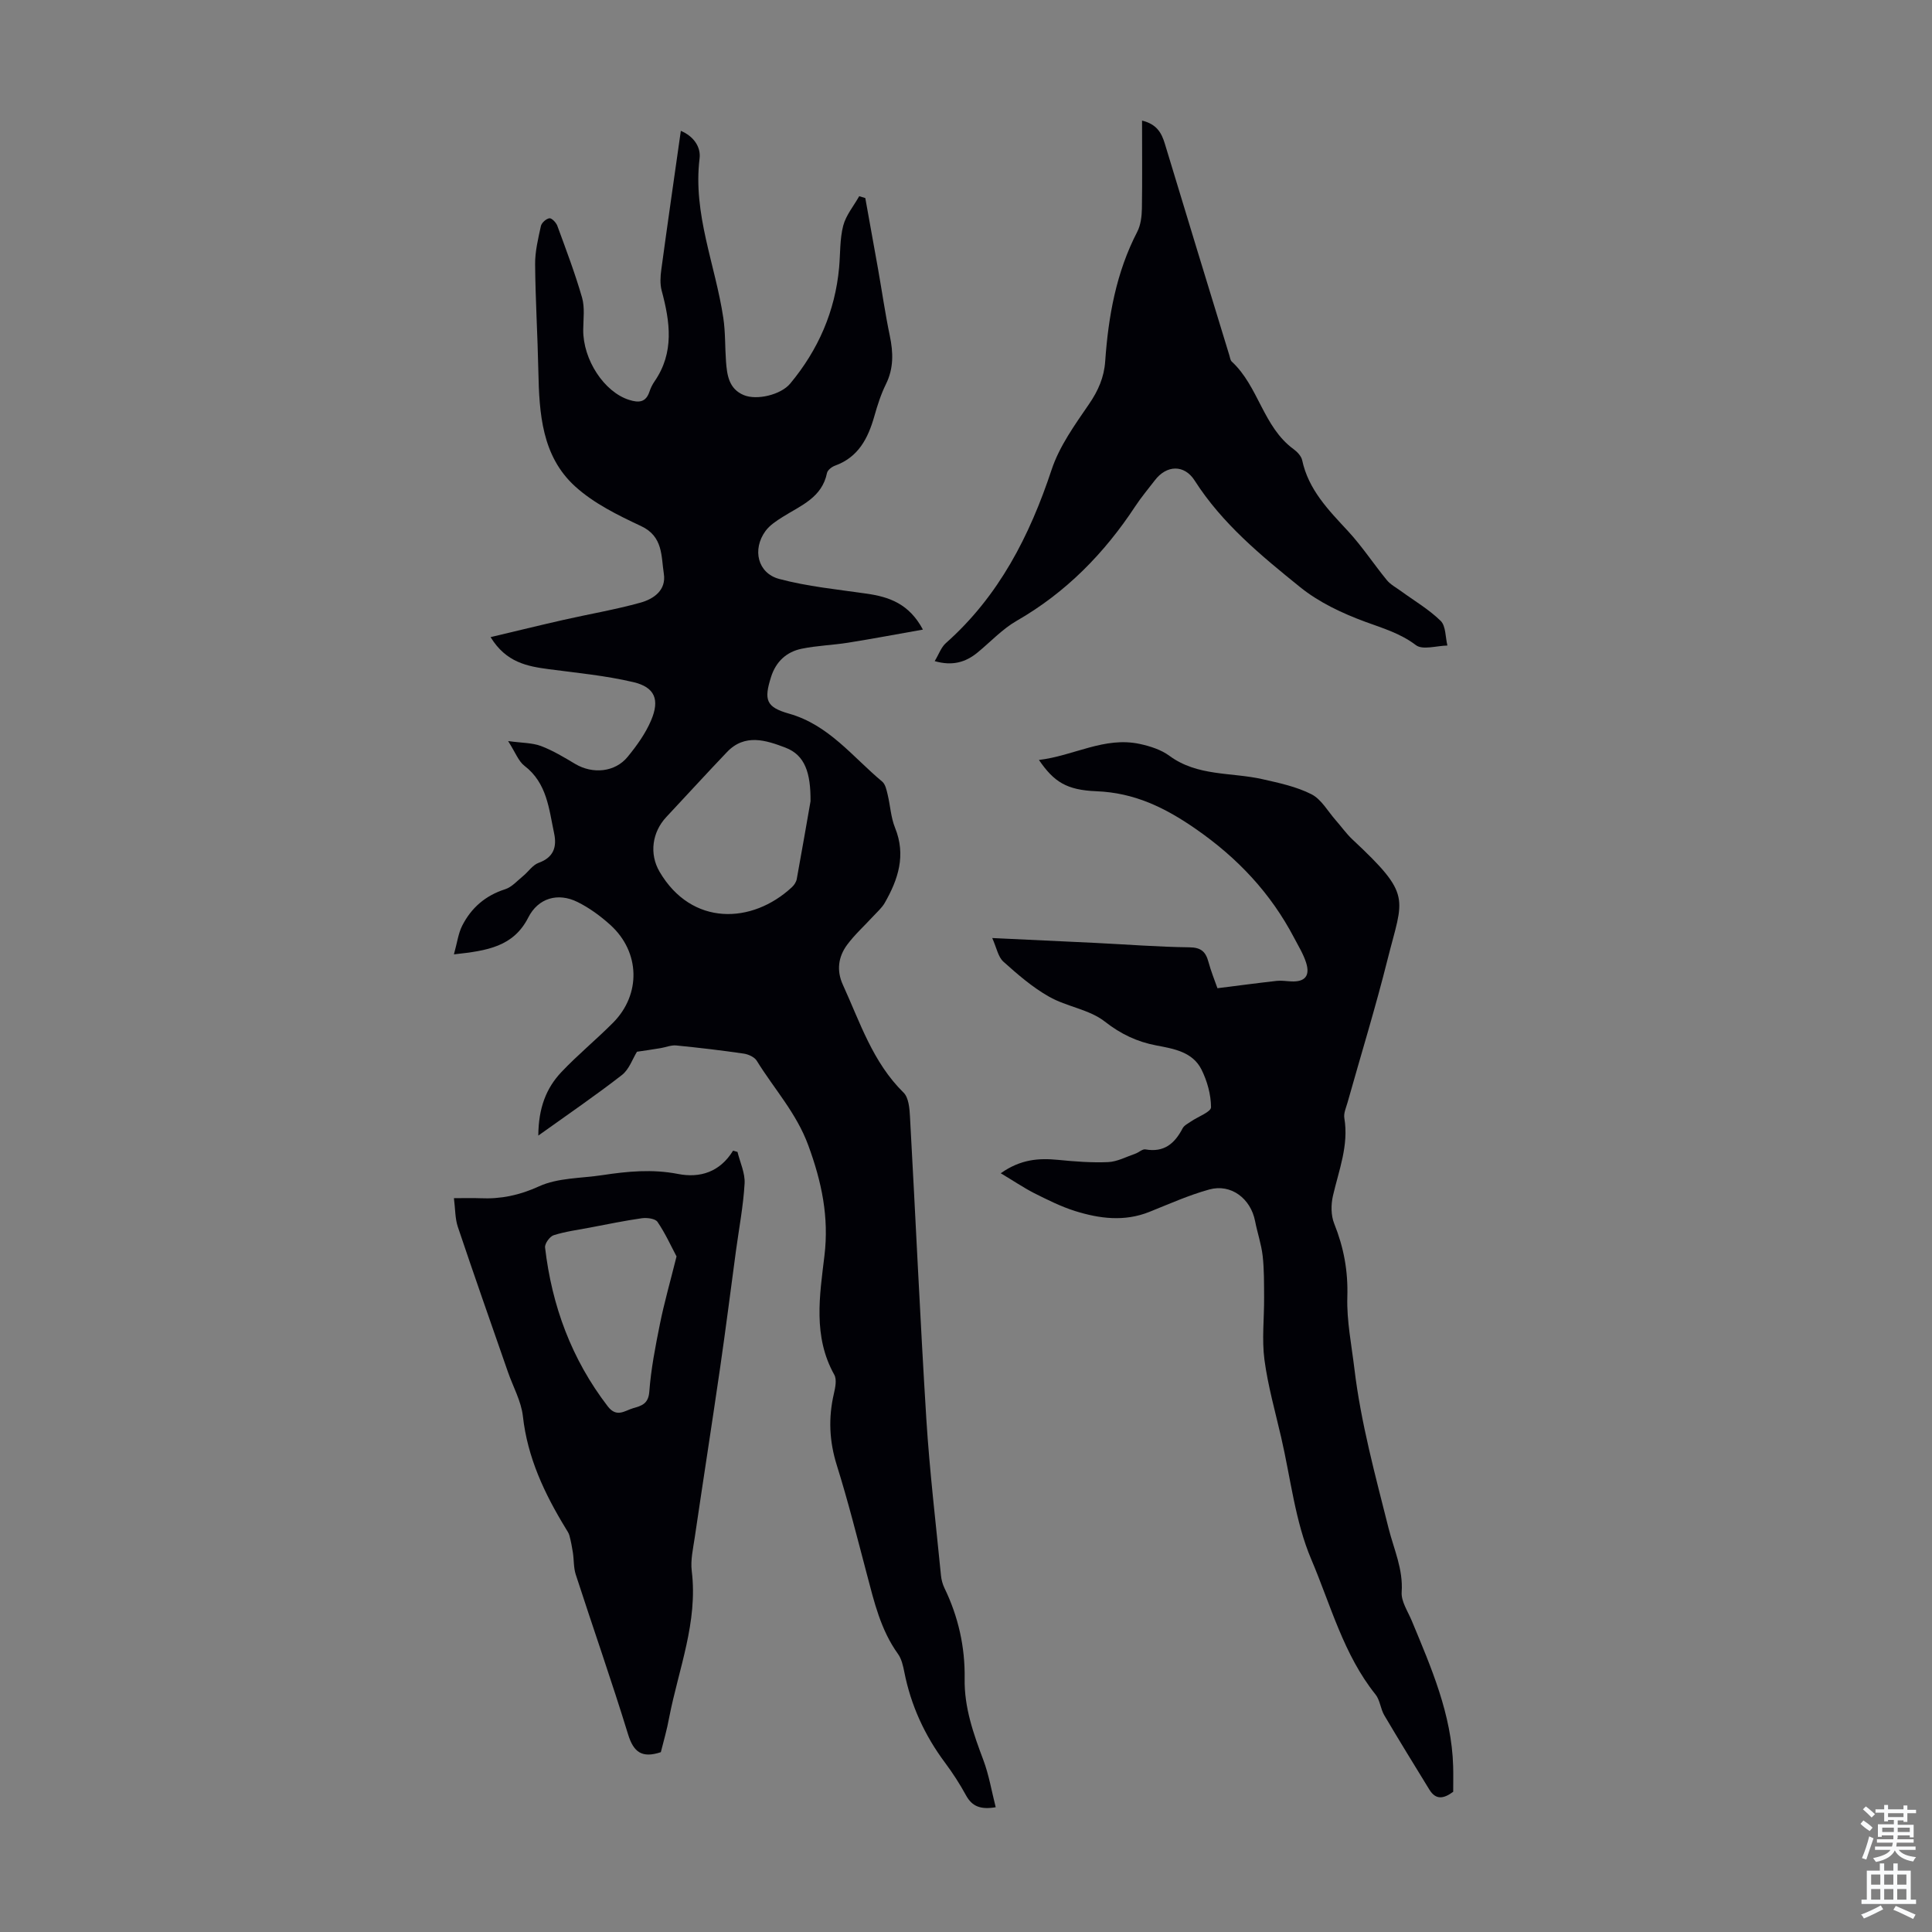 <svg enable-background="new 0 0 400 400" viewBox="0 0 400 400" xmlns="http://www.w3.org/2000/svg"><rect x="0" y="0" width="400" height="400" fill="#808080" stroke="none"/><g fill="#010106"><path d="m131.88 217.75c-.92 1.48-1.62 3.66-3.12 4.82-5.35 4.17-10.97 8-17.31 12.54.04-5.7 1.62-9.82 4.8-13.17 3.38-3.57 7.21-6.71 10.68-10.2 5.82-5.87 5.61-14.63-.54-20.22-2.04-1.85-4.36-3.55-6.82-4.77-4.08-2.02-8.15-.81-10.19 3.2-3.08 6.05-8.48 6.89-15.4 7.64.68-2.44.9-4.32 1.7-5.91 1.88-3.71 4.81-6.27 8.9-7.57 1.38-.44 2.5-1.74 3.69-2.71 1.11-.9 2-2.31 3.25-2.76 3.1-1.11 3.8-3.29 3.21-6.08-1.08-5.07-1.46-10.42-6.15-14.01-1.24-.95-1.85-2.73-3.38-5.12 2.87.4 4.97.34 6.79 1.02 2.49.94 4.81 2.35 7.11 3.72 3.61 2.14 8.24 1.73 10.86-1.49 1.89-2.31 3.7-4.83 4.85-7.55 1.82-4.29.77-6.85-3.67-7.9-5.72-1.35-11.64-1.91-17.49-2.68-4.52-.6-8.87-1.4-12.08-6.64 5.28-1.25 10.16-2.45 15.06-3.56 5.32-1.21 10.73-2.12 15.98-3.58 2.72-.76 5.36-2.56 4.83-5.98-.57-3.65-.12-7.72-4.71-9.87-4.8-2.25-9.79-4.7-13.65-8.21-6.91-6.28-7.44-15.13-7.62-23.89-.15-7.38-.61-14.75-.67-22.13-.02-2.63.63-5.3 1.2-7.9.15-.67 1.09-1.5 1.76-1.6.47-.07 1.38.88 1.63 1.54 1.81 4.93 3.68 9.85 5.13 14.89.59 2.07.26 4.42.24 6.64-.06 6.22 4.35 12.91 9.5 14.53 2.02.64 3.47.54 4.22-1.72.24-.73.6-1.46 1.04-2.1 4.14-5.99 3.22-12.34 1.48-18.81-.36-1.35-.27-2.89-.08-4.29 1.29-9.53 2.67-19.05 4.05-28.78 2.66 1.12 4.17 3.34 3.88 5.71-1.41 11.5 3.26 22.01 4.91 33 .45 2.97.34 6.01.56 9.02.21 2.84.59 5.69 3.68 6.98 2.71 1.13 7.68-.06 9.61-2.38 5.8-6.97 9.3-14.95 10.13-24.03.26-2.9.13-5.89.85-8.67.57-2.17 2.17-4.07 3.31-6.1.42.13.84.25 1.26.38.88 4.88 1.76 9.75 2.63 14.63.82 4.62 1.48 9.28 2.44 13.87.73 3.48.83 6.76-.81 10.06-1.03 2.09-1.75 4.36-2.39 6.62-1.3 4.57-3.3 8.48-8.14 10.23-.67.24-1.54.92-1.66 1.52-1.04 5.11-5.42 6.73-9.15 9.08-1.31.82-2.71 1.73-3.59 2.94-2.77 3.8-1.63 8.71 2.83 9.91 5.87 1.57 12.02 2.17 18.06 3.04 4.69.67 8.83 2.06 11.71 7.45-5.48.97-10.46 1.91-15.47 2.71-3.19.51-6.46.6-9.62 1.25-3.16.64-5.35 2.68-6.35 5.84-1.5 4.75-1.06 6.25 3.71 7.6 8.25 2.33 13.18 8.97 19.3 14.07.67.56.9 1.75 1.13 2.7.55 2.28.66 4.72 1.53 6.86 2.31 5.69.65 10.7-2.15 15.58-.59 1.02-1.55 1.85-2.36 2.73-1.81 1.97-3.83 3.79-5.41 5.92-1.83 2.47-2.23 5.32-.89 8.26 3.56 7.79 6.19 16.07 12.57 22.34 1.06 1.04 1.24 3.25 1.33 4.94 1.16 20.89 2.09 41.8 3.39 62.69.68 10.81 1.97 21.58 3.03 32.36.09.87.33 1.78.71 2.57 2.88 5.94 4.29 12.21 4.19 18.79-.1 5.97 1.82 11.39 3.88 16.86 1.15 3.07 1.69 6.36 2.55 9.75-3.11.52-4.88-.15-6.14-2.45-1.28-2.35-2.75-4.62-4.35-6.77-4.21-5.64-7.07-11.86-8.43-18.77-.26-1.3-.57-2.72-1.32-3.76-3.56-4.95-4.91-10.71-6.42-16.44-2-7.56-3.9-15.16-6.24-22.62-1.56-4.98-1.77-9.81-.6-14.83.29-1.26.63-2.91.08-3.9-4.44-7.94-3.03-16.36-2.04-24.63.97-8.02-.56-15.29-3.34-22.86-2.47-6.73-7.1-11.72-10.67-17.52-.47-.77-1.73-1.34-2.69-1.48-4.65-.68-9.32-1.23-13.99-1.69-1.04-.1-2.13.37-3.21.55-1.66.28-3.31.52-4.91.75zm35.93-51.85c.05-5.86-1.14-9.56-5.17-11.1-4-1.53-8.41-2.99-12.12.9-4.24 4.44-8.38 8.99-12.58 13.47-2.91 3.11-3.56 7.61-1.38 11.32 6.63 11.31 19.15 10.87 27.41 3.18.46-.43.88-1.07.99-1.67 1.08-5.92 2.11-11.87 2.85-16.1z"/><path d="m207.19 242.91c4.16-2.93 7.92-3.16 11.9-2.77 3.44.34 6.92.61 10.35.46 1.89-.09 3.75-1.1 5.61-1.74.73-.25 1.47-1 2.1-.89 3.83.68 6.05-1.19 7.69-4.35.32-.62 1.13-1.01 1.75-1.44 1.45-1 4.15-1.97 4.14-2.94-.01-2.61-.79-5.42-1.97-7.79-1.84-3.67-5.71-4.31-9.35-5-3.99-.76-7.36-2.35-10.69-4.96-3.21-2.51-7.88-3.06-11.53-5.14-3.43-1.94-6.5-4.6-9.45-7.25-1.1-.99-1.4-2.87-2.31-4.89 7.61.36 14.5.68 21.39 1.01 6.48.32 12.96.83 19.44.91 2.42.03 3.37.92 3.94 3.03.52 1.93 1.28 3.79 1.86 5.44 4.25-.53 8.26-1.07 12.28-1.52.99-.11 2.01.07 3.01.11 2.82.13 3.94-1.15 3.06-3.9-.57-1.79-1.59-3.43-2.47-5.11-4.86-9.27-11.69-16.54-20.39-22.57-6.4-4.44-12.71-7.48-20.52-7.79-6.22-.25-8.82-1.94-11.93-6.48 7.18-.84 13.56-4.9 20.9-3.31 2.13.46 4.4 1.19 6.11 2.45 5.82 4.29 12.81 3.38 19.26 4.84 3.46.78 7.04 1.54 10.15 3.12 2.05 1.04 3.38 3.51 5.01 5.36 1.17 1.32 2.19 2.79 3.47 3.99 12.48 11.67 10.51 11.96 7.3 24.77-2.49 9.96-5.52 19.79-8.3 29.68-.3 1.07-.84 2.23-.67 3.24.95 5.66-1.14 10.79-2.36 16.11-.42 1.82-.42 4.04.26 5.74 1.97 4.93 2.89 9.75 2.72 15.22-.15 4.86.88 9.96 1.47 14.88 1.33 11.12 4.33 22.07 7.07 32.98 1.1 4.38 3.04 8.46 2.71 13.22-.13 1.92 1.28 3.98 2.09 5.93 4.03 9.71 8.26 19.35 8.57 30.12.05 1.78.01 3.57.01 5.29-1.99 1.47-3.6 1.72-4.93-.44-3.14-5.12-6.29-10.23-9.34-15.4-.78-1.33-.88-3.14-1.81-4.3-6.62-8.26-9.27-18.49-13.28-27.92-3.37-7.9-4.29-16.84-6.26-25.33-1.23-5.34-2.74-10.65-3.46-16.05-.56-4.24-.04-8.61-.07-12.92-.02-2.87.02-5.76-.3-8.6-.28-2.43-1.1-4.79-1.57-7.2-.91-4.67-4.98-7.78-9.48-6.54-4.24 1.17-8.31 3-12.41 4.64-5.17 2.07-10.32 1.4-15.38-.18-2.95-.93-5.76-2.35-8.54-3.74-2.2-1.14-4.26-2.54-6.85-4.08z"/><path d="m136.82 362.77c-3.92 1.3-5.65-.01-6.78-3.68-3.41-11.1-7.26-22.06-10.84-33.11-.46-1.43-.36-3.03-.59-4.54-.18-1.18-.41-2.35-.71-3.5-.14-.53-.48-1.01-.77-1.49-4.39-7.19-7.92-14.65-8.87-23.23-.35-3.13-2.04-6.11-3.1-9.17-3.48-10.01-7-20-10.37-30.04-.58-1.73-.52-3.67-.81-5.94 2.14 0 3.78-.06 5.42.01 4.28.2 8.14-.61 12.2-2.46 3.91-1.79 8.7-1.65 13.11-2.32 5.2-.79 10.35-1.28 15.64-.25 4.58.9 8.69-.38 11.42-4.81.31.08.61.17.92.25.53 2.18 1.6 4.4 1.47 6.55-.27 4.67-1.16 9.29-1.79 13.94-1.09 8.07-2.11 16.16-3.28 24.22-1.7 11.71-3.53 23.41-5.25 35.11-.34 2.31-.9 4.7-.62 6.96 1.3 10.57-2.72 20.27-4.67 30.3-.45 2.5-1.17 4.96-1.73 7.2zm3.25-102.64c-1.12-2.11-2.32-4.77-3.94-7.15-.47-.69-2.17-.9-3.22-.76-3.61.51-7.19 1.26-10.78 1.94-2.52.48-5.08.81-7.5 1.58-.81.26-1.87 1.74-1.78 2.54 1.41 12.09 5.49 23.14 12.98 32.89 1.86 2.42 3.53.88 5.29.37 1.68-.48 3.12-.87 3.31-3.39.35-4.72 1.27-9.42 2.21-14.08.88-4.36 2.11-8.65 3.43-13.94z"/><path d="m236.45 24.97c3.03.73 4.04 2.53 4.72 4.79 4.42 14.63 8.9 29.24 13.37 43.86.13.43.19.97.48 1.24 5.56 5.13 6.49 13.52 12.8 18.13.76.56 1.59 1.43 1.78 2.29 1.31 6.13 5.44 10.31 9.49 14.68 2.92 3.16 5.31 6.81 8.04 10.15.75.91 1.88 1.51 2.86 2.22 2.79 2.04 5.84 3.82 8.28 6.21 1.09 1.07.97 3.37 1.4 5.11-2.22.04-5.13.98-6.52-.08-3.25-2.46-6.82-3.49-10.5-4.84-4.74-1.75-9.56-4.01-13.46-7.16-8.06-6.51-16.14-13.14-21.85-22.08-2.15-3.37-5.82-3.23-8.24-.05-1.36 1.78-2.81 3.49-4.04 5.36-6.42 9.76-14.36 17.87-24.58 23.74-2.96 1.7-5.39 4.34-8.07 6.54-2.48 2.04-5.22 2.85-8.89 1.8.85-1.41 1.33-2.86 2.31-3.73 10.99-9.75 17.34-22.18 21.9-35.92 1.61-4.85 4.79-9.26 7.73-13.55 1.91-2.78 3.13-5.56 3.36-8.88.65-9.31 2.27-18.38 6.63-26.8.73-1.41.94-3.21.97-4.84.09-5.9.03-11.83.03-18.19z"/></g><path d="m385.2 377.6.6-.7c.6.4 1.3.9 1.9 1.5l-.6.7c-.8-.5-1.4-1-1.9-1.5zm.3 7.1c.6-1.4 1.1-2.9 1.5-4.5.3.1.6.3.9.4-.5 1.4-1 2.9-1.5 4.4zm.2-10.1.6-.6c.7.5 1.3 1.1 1.9 1.6l-.7.7c-.6-.6-1.2-1.2-1.8-1.7zm8.4-.8h.8v.9h1.8v.7h-1.8v1.8h-.8v-.3h-1.2v.9h3.3v2.6h-.8v-.4h-2.5c0 .3 0 .6-.1.8h3.4v.7h-3.5c0 .3-.1.6-.1.8h4v.7h-3.5c.7.9 1.9 1.3 3.6 1.5-.2.2-.4.5-.6.9-1.9-.3-3.2-1.1-3.8-2.3-.5 1.1-1.8 2-3.9 2.4-.2-.3-.4-.5-.6-.8 1.9-.4 3.1-.9 3.6-1.7h-3.2v-.7h3.5c.1-.2.1-.5.2-.8h-3.3v-.7h3.4c0-.2 0-.5 0-.8h-2.4v.3h-.8v-2.6h3.3v-.9h-1.2v.3h-.8v-1.8h-1.8v-.7h1.8v-.9h.8v.9h3.2zm-4.4 5.5h2.4c0-.3 0-.6 0-.9h-2.4zm1.2-3.1h3.2v-.8h-3.2zm4.4 2.2h-2.4v.9h2.5v-.9z" fill="#fafbfc"/><path d="m389.2 385.8h.9v1.5h1.9v-1.5h.9v1.5h2.7v6h1.1v.9h-11.3v-.9h1.1v-6h2.7zm.2 8.7.5.8c-1.2.6-2.5 1.3-4 1.9-.2-.3-.3-.6-.6-.8 1.6-.6 3-1.3 4.1-1.9zm-2-4.3h1.9v-2.1h-1.9zm0 3.1h1.9v-2.2h-1.9zm2.7-3.1h1.9v-2.1h-1.9zm0 3.1h1.9v-2.2h-1.9zm2.4 1.3c1.4.6 2.7 1.2 4.1 1.8l-.5.9c-1.5-.7-2.8-1.4-4.1-1.9zm2.2-6.5h-1.9v2.1h1.9zm-1.9 5.2h1.9v-2.2h-1.9z" fill="#fafbfc"/></svg>